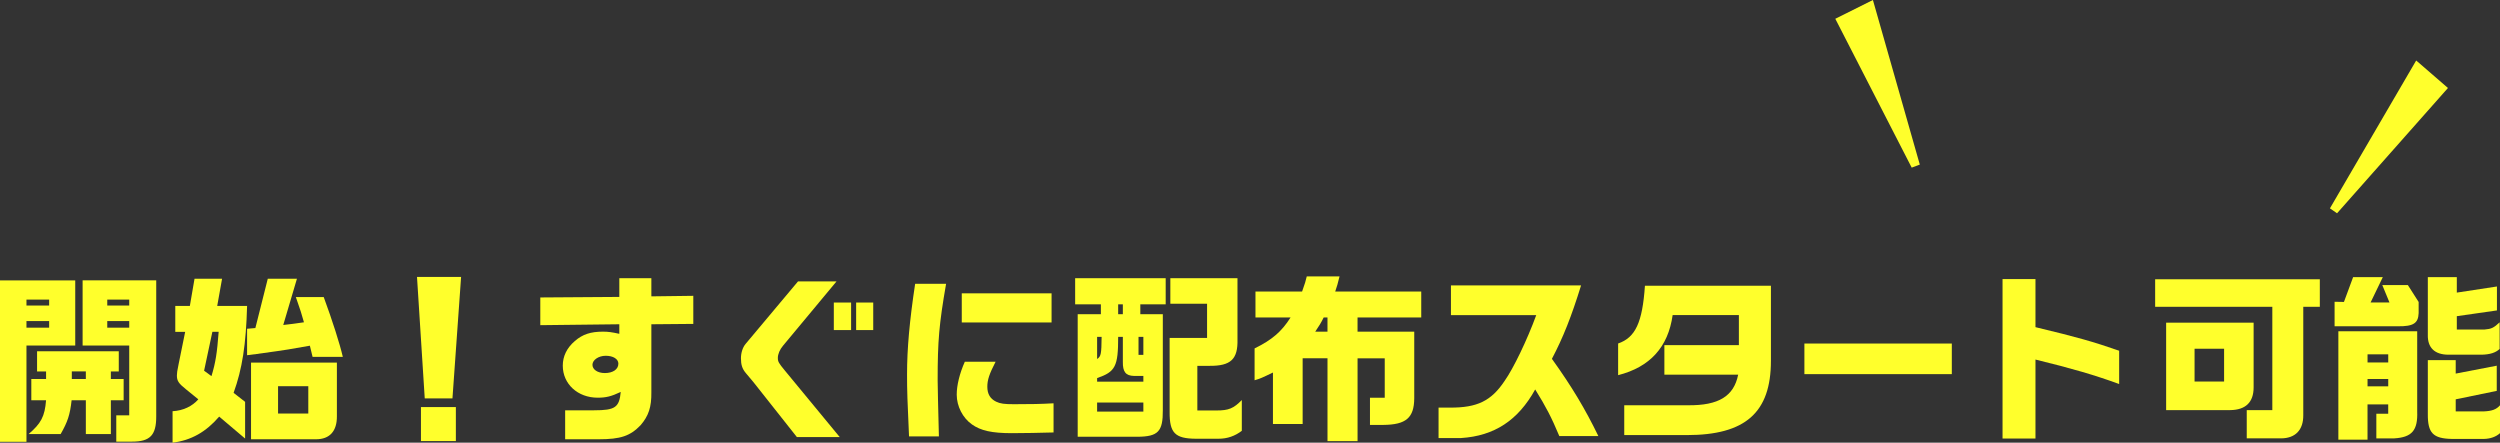 <?xml version="1.0" encoding="UTF-8"?>
<svg id="b" data-name="レイヤー_2" xmlns="http://www.w3.org/2000/svg" viewBox="0 0 1160 205.41">
  <rect x="0" y="0" width="1160" height="205.41" fill="#333333" stroke="none"/>
  <g id="c" data-name="l2">
    <g>
      <path d="M0,130.09h34.91v30.23H12.28v44.68H0v-74.91ZM22.8,141.78v-2.76h-10.52v2.76h10.52ZM22.8,152.05v-3.09h-10.52v3.09h10.52ZM21.38,185.71h-6.85v-9.85h6.85v-3.51h-4.18v-9.35h37.91v9.35h-3.67v3.51h5.93v9.85h-5.93v15.7h-11.61v-15.7h-6.6c-.75,6.76-1.84,10.02-5.09,15.7h-14.87c5.76-4.93,7.52-8.18,8.1-15.7ZM39.83,175.85v-3.51h-6.51v3.51h6.51ZM53.95,192.72h6.01v-32.4h-21.63v-30.23h34.16v63.22c0,8.6-2.84,11.61-11.19,11.61h-7.35v-12.19ZM59.96,141.78v-2.76h-10.19v2.76h10.19ZM59.96,152.05v-3.09h-10.19v3.09h10.19Z" fill="#ffff2c"/>
      <path d="M80.08,190.8c4.84-.25,9.1-2.25,11.94-5.51l-5.85-4.76c-3.34-2.67-4.09-3.84-4.09-6.35,0-.92.17-2.34.75-5.01l3.09-15.2h-4.59v-12.03h6.76l2.17-12.61h12.78l-2.25,12.61h13.86c-.5,18.04-2.25,29.23-6.26,40.34l5.34,4.17v17.04l-12.03-10.19c-6.18,7.18-13.03,11.02-21.63,12.11v-14.61ZM101.46,153.97h-2.92l-3.84,18.04,3.42,2.51c1.92-6.26,2.59-10.69,3.34-20.54ZM143.8,160.4l-10.11,1.75c-1.84.33-6.68,1-14.53,2.09l-4.51.58v-12.28l3.84-.33,5.76-22.88h13.53l-6.35,21.46c4.34-.5,5.01-.58,9.6-1.25-1.09-3.92-1.59-5.51-3.76-11.69h12.94c4.01,10.86,7.52,21.88,8.85,27.73h-14.03l-1.25-5.18ZM116.49,168.25h39.83v24.8c.08,7.01-3.34,10.77-9.69,10.77h-30.15v-35.58ZM143.05,191.89v-12.69h-14.03v12.69h14.03Z" fill="#ffff2c"/>
      <path d="M193.49,128.5h20.46l-4.01,56.37h-12.86l-3.59-56.37ZM195.32,188.88h16.2v15.78h-16.2v-15.78Z" fill="#ffff2c"/>
      <path d="M262.21,190.38h13.45c9.77,0,11.69-1.34,12.36-8.52-4.43,2.09-6.85,2.67-10.69,2.67-9.27,0-16.2-6.35-16.2-14.86,0-4.34,1.84-8.18,5.6-11.44,3.59-3.09,7.26-4.34,13.03-4.34,2.5,0,4.18.25,7.6,1v-4.43l-36.66.42v-12.86l36.66-.25v-8.69h14.87v8.43l19.46-.25v13.03l-19.46.17v31.65c.08,6.68-1.25,10.86-5.01,15.2-4.84,5.01-9.27,6.51-19.46,6.51h-15.53v-13.45ZM286.93,168.75c0-2.17-2.42-3.67-5.85-3.67s-6.18,2-6.18,4.18,2.34,3.84,5.76,3.84c3.76,0,6.26-1.75,6.26-4.34Z" fill="#ffff2c"/>
      <path d="M349.56,177.27l-3.51-4.18c-1.67-2-2.25-3.84-2.25-6.85,0-2.59.83-5.09,2.17-6.68l24.3-28.98h17.87l-24.8,29.81c-1.5,1.75-2.42,3.93-2.42,5.68s.42,2.42,3.17,5.76l25.55,30.98h-19.88l-20.21-25.55ZM386.89,140.36h8.02v12.78h-8.02v-12.78ZM397.25,140.36h7.93v12.78h-7.93v-12.78Z" fill="#ffff2c"/>
      <path d="M420.87,173.68c0-11.94,1.17-24.89,3.76-42.01h14.36c-3.26,18.79-3.92,26.47-3.92,44.85,0,1.67.25,13.86.58,25.97h-13.86c-.75-16.54-.92-21.04-.92-28.81ZM450.94,196.9c-4.26-3.01-7.02-8.43-7.02-13.78,0-4.34,1.34-9.85,3.76-15.28h14.28c-2.92,5.68-3.84,8.43-3.84,11.61,0,3.34,1.34,5.6,4.09,6.93,1.92.92,3.76,1.17,8.27,1.17,7.77,0,12.53-.08,18.37-.42v13.53c-4.68.17-15.28.33-19.38.33-9.27,0-14.45-1.17-18.54-4.09ZM446.26,136.1h41.67v13.53h-41.67v-13.53Z" fill="#ffff2c"/>
      <path d="M500.04,145.79h10.77v-4.59h-11.94v-12.11h42.01v12.11h-11.77v4.59h10.44v44.51c.08,9.94-2.17,12.28-11.77,12.36h-27.73v-56.87ZM530.52,177.1v-2.67h-4.34c-3.84-.08-5.26-1.92-5.18-6.51v-11.61h-2.17c0,13.7-1.25,16.2-9.77,19.12v1.67h21.46ZM511.15,156.31h-2.09v10.27c1.84-1.25,2-2.34,2.09-10.27ZM530.52,190.97v-4.18h-21.46v4.18h21.46ZM521,145.79v-4.59h-2.17v4.59h2.17ZM530.52,164.66v-8.35h-2.25v8.35h2.25ZM542.71,191.13v-34.32h17.37v-15.87h-17.04v-11.86h31.15v28.39c.25,9.19-3.09,12.36-12.94,12.28h-5.68v20.71h8.85c5.68,0,7.93-.92,11.78-4.84v14.28c-3.17,2.42-6.68,3.67-10.77,3.67h-10.61c-9.6-.08-12.19-2.67-12.11-12.44Z" fill="#ffff2c"/>
      <path d="M615.95,166.25h-11.52v30.48h-13.78v-23.88c-5.18,2.51-5.76,2.76-8.52,3.59v-14.78c8.02-3.92,12.53-7.77,16.7-14.36h-16.29v-12.03h21.63c1.42-4.01,1.59-4.59,2.17-7.01h15.2c-.83,3.34-1.09,4.43-2,7.01h39.92v12.03h-29.56v6.6h26.31v30.98c-.08,9.02-3.84,12.19-14.36,12.28h-6.18v-12.61h6.85v-18.29h-12.61v38.42h-13.95v-38.42ZM615.95,153.89v-6.6h-1.75c-1.25,2.51-2,3.76-3.93,6.6h5.68Z" fill="#ffff2c"/>
      <path d="M667.47,189.13h5.26c12.69.08,19.21-3.09,25.39-12.36,4.09-5.76,10.52-19.12,14.7-30.56h-39.58v-13.78h60.38c-4.51,14.53-8.27,24.05-13.53,34.07,9.27,12.94,15.37,23.13,21.55,35.83h-18.12c-3.67-8.77-6.26-13.7-11.19-21.63-7.93,14.36-18.96,21.55-34.32,22.55h-10.52v-14.11Z" fill="#ffff2c"/>
      <path d="M753.65,188.04h29.48c14.28.17,21.38-4.18,23.38-14.2h-34.24v-13.7h34.57v-13.95h-30.73c-2.09,14.87-10.52,24.13-25.3,27.89v-14.7c8.02-2.76,11.27-9.69,12.44-26.81h58.46v34.82c0,24.05-11.86,34.49-39,34.49h-29.06v-13.86Z" fill="#ffff2c"/>
      <path d="M837.24,159.4h68.4v14.2h-68.4v-14.2Z" fill="#ffff2c"/>
      <path d="M929.18,129.5h15.28v22.3c19.46,4.68,26.56,6.68,38.83,10.94v15.45c-11.19-4.09-21.71-7.18-38.83-11.36v36.66h-15.28v-73.99Z" fill="#ffff2c"/>
      <path d="M1042.5,190.3h11.86v-47.94h-54.37v-12.78h76.41v12.78h-7.68v50.27c.08,6.85-3.67,10.77-10.36,10.77h-15.87v-13.11ZM1005.09,149.71h40.59v30.06c0,6.85-3.67,10.44-10.86,10.52h-29.73v-40.59ZM1031.98,177.02v-15.2h-13.7v15.2h13.7Z" fill="#ffff2c"/>
      <path d="M1083.25,140.02l4.34.08,4.26-11.52h13.78l-5.68,11.78h8.77l-3.34-8.1h11.86l5.01,7.85v5.18c-.17,4.68-2.42,6.18-9.52,6.1h-29.48v-11.36ZM1085,153.72h36.58v37.16c.33,8.85-2.42,12.03-10.69,12.53h-8.27v-11.44h5.51v-4.34h-9.6v16.37h-13.53v-50.27ZM1108.14,168.17v-3.76h-9.6v3.76h9.6ZM1108.14,179.27v-3.42h-9.6v3.42h9.6ZM1126.51,155.31v-26.72h13.45v7.18l18.62-2.84v11.11l-18.62,2.67v6.18h12.94c3.09-.25,4.18-.75,6.93-3.34v12.36c-1.84,1.75-4.51,2.59-8.35,2.67h-15.37c-6.43,0-9.77-3.26-9.6-9.27ZM1126.51,192.14v-25.05h12.94v6.26l19.04-3.67v11.69l-19.04,3.92v5.6h13.03c3.84-.17,5.85-.92,7.52-2.84v12.94c-1.84,1.67-4.43,2.59-7.35,2.67h-15.03c-8.69-.17-11.19-2.76-11.11-11.53Z" fill="#ffff2c"/>
    </g>
  </g>
  <g id="d" data-name="l3">
    <g>
      <polygon points="1081.09 96.67 1121.11 28.07 1135.85 40.83 1084.39 98.96 1081.09 96.67" fill="#ffff2c"/>
      <polygon points="890.79 76.37 869.03 0 851.58 8.71 887.03 77.78 890.79 76.37" fill="#ffff2c"/>
    </g>
  </g>
</svg>